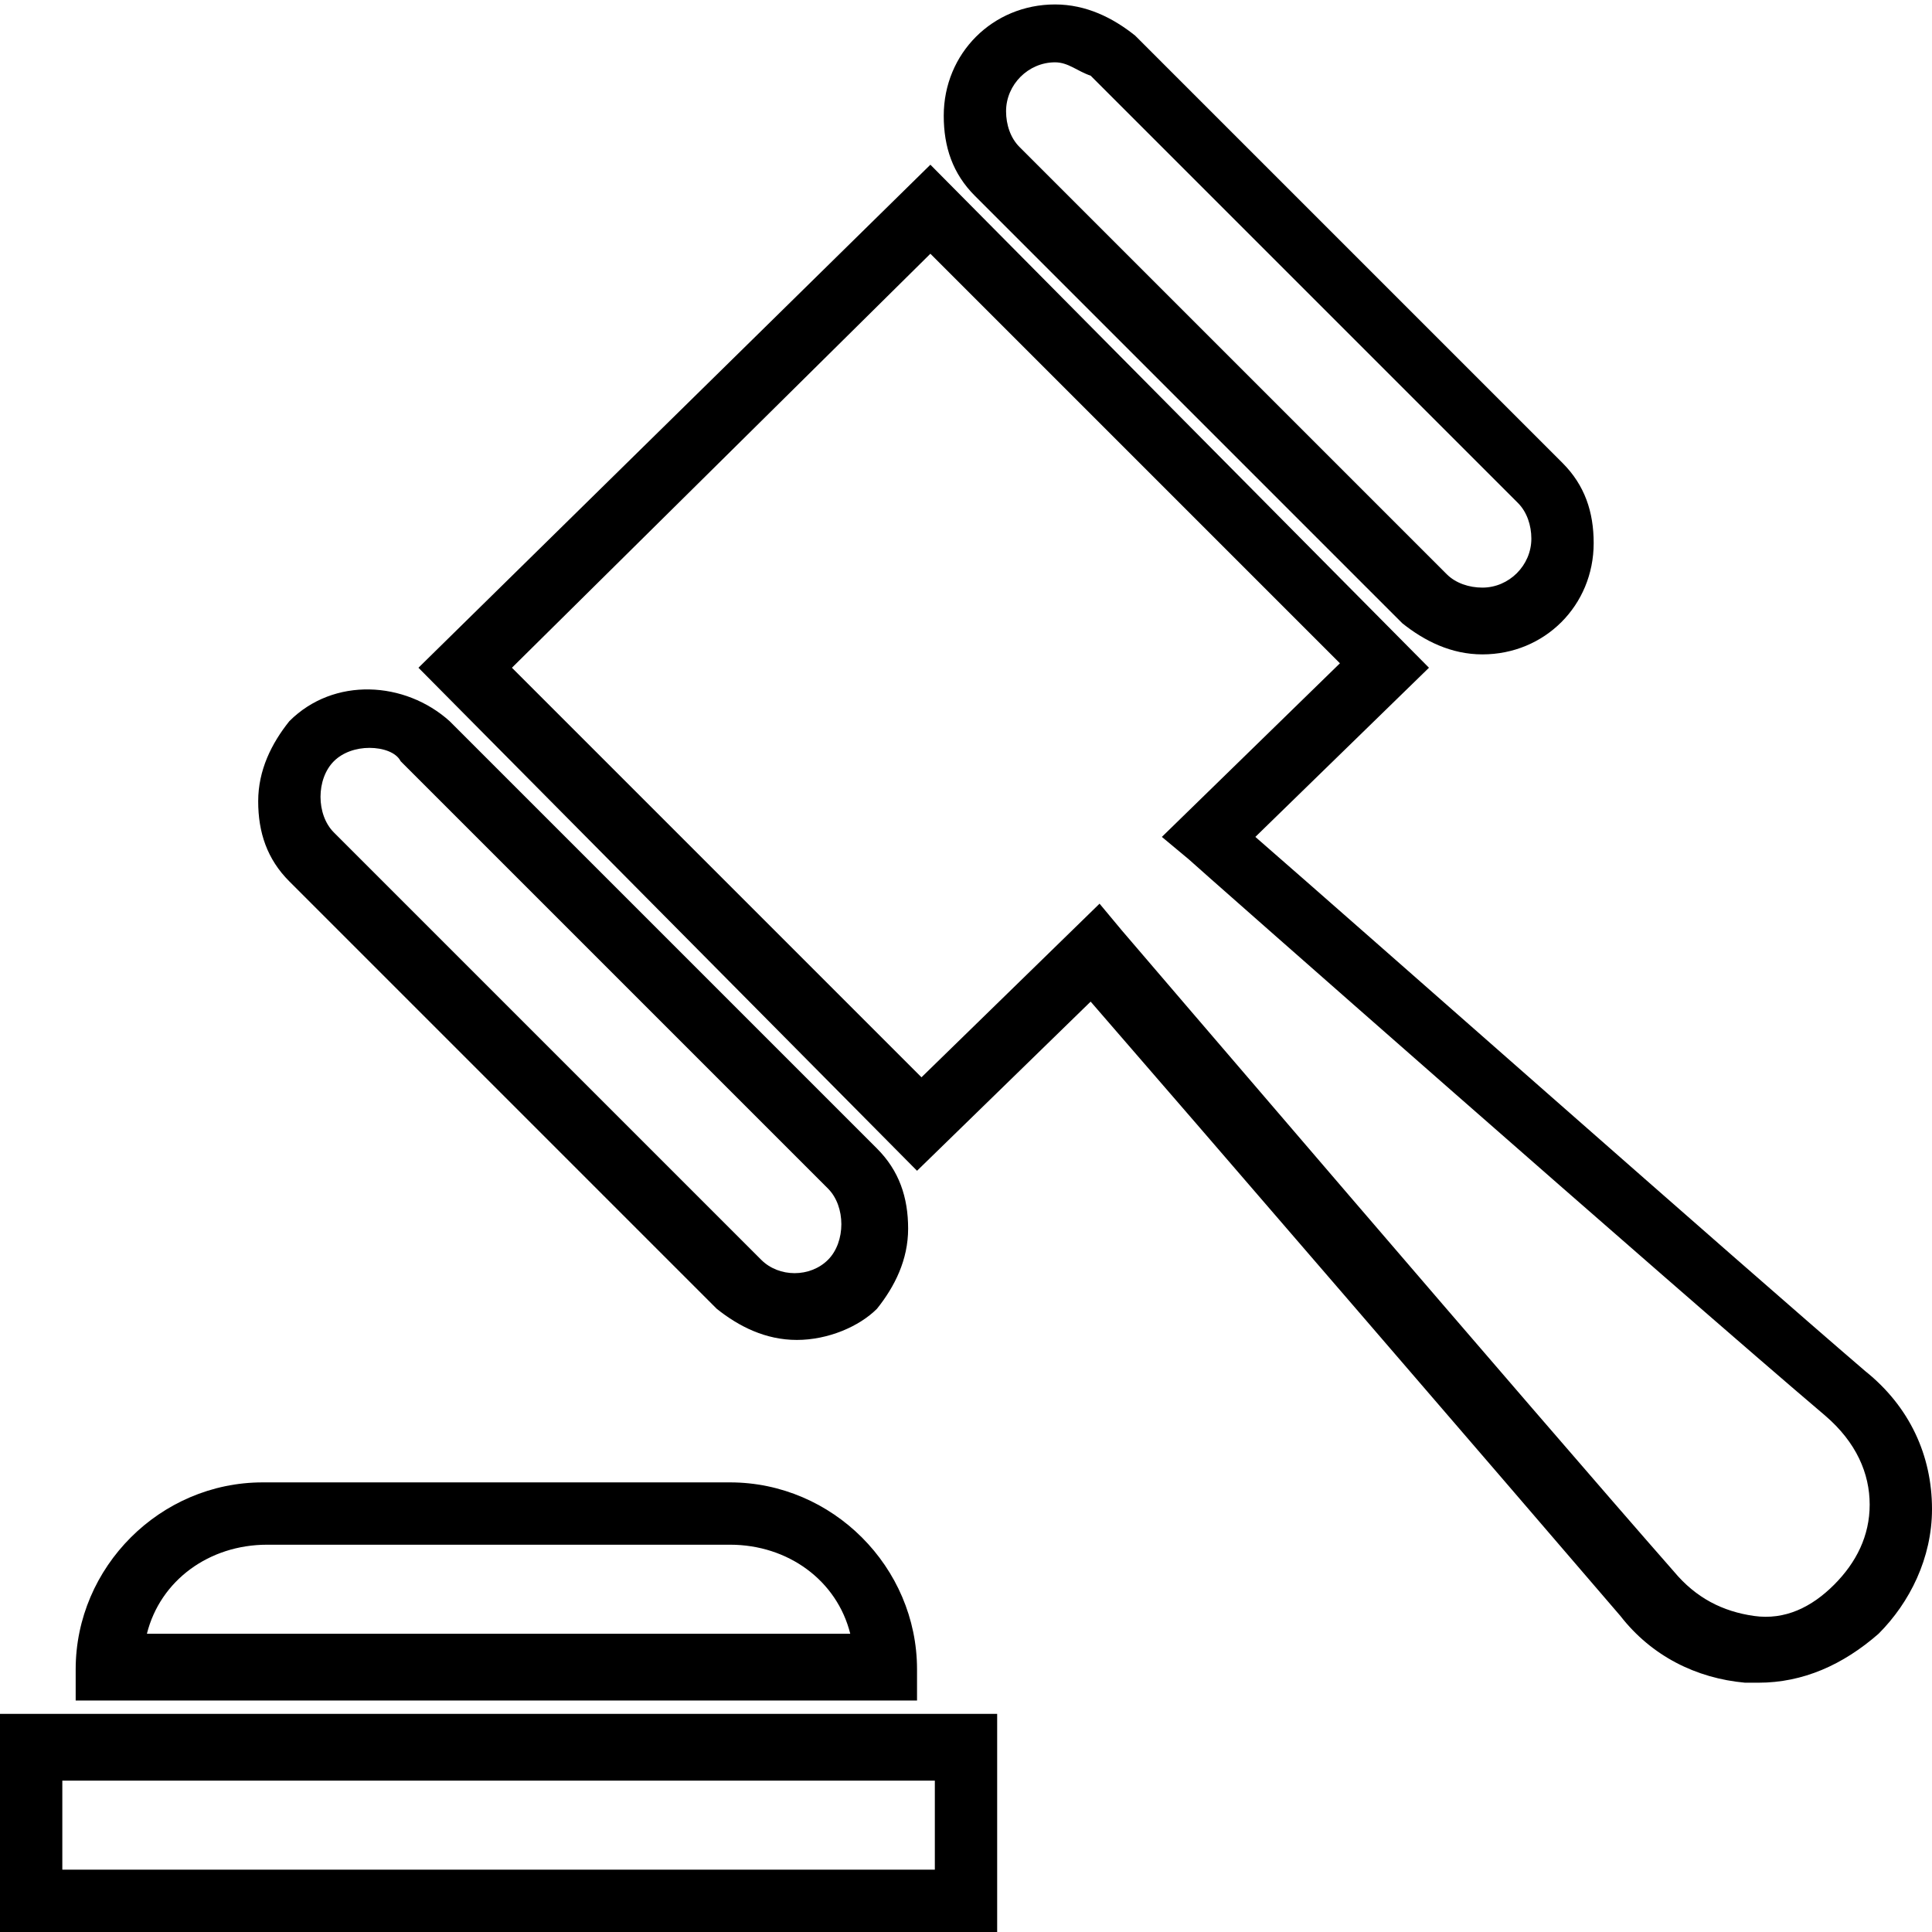 <?xml version="1.0" encoding="utf-8"?>
<!-- Generator: Adobe Illustrator 23.0.6, SVG Export Plug-In . SVG Version: 6.00 Build 0)  -->
<svg version="1.1" id="Calque_1" xmlns="http://www.w3.org/2000/svg" xmlns:xlink="http://www.w3.org/1999/xlink" x="0px" y="0px"
	 viewBox="0 0 43.4 43.4" style="enable-background:new 0 0 43.4 43.4;" xml:space="preserve">
<g>
	<path d="M22.4,43.4H0v-4.9h22.4V43.4z M1.4,42H21v-2H1.4V42z M20.7,38.2H1.7v-0.7c0-2.3,1.9-4.2,4.2-4.2h10.5
		c2.3,0,4.2,1.9,4.2,4.2V38.2z M3.3,36.7h15.8c-0.3-1.2-1.4-2-2.7-2H6C4.7,34.7,3.6,35.5,3.3,36.7z M39.5,37.8c-0.1,0-0.2,0-0.3,0
		c-1.1-0.1-2.1-0.6-2.8-1.5c-2.4-2.8-9.9-11.5-11.9-13.8l-3.9,3.8L9.4,15L20.9,3.7L32.1,15l-3.9,3.8c2.3,2,10.9,9.6,13.7,12
		c1,0.8,1.5,1.9,1.5,3.1c0,1.1-0.5,2.1-1.2,2.8C41.4,37.4,40.5,37.8,39.5,37.8z M24.7,20.3l0.5,0.6c0,0,9.5,11.1,12.4,14.4
		c0.5,0.6,1.1,0.9,1.8,1c0.7,0.1,1.3-0.2,1.8-0.7c0.5-0.5,0.8-1.1,0.8-1.8c0-0.7-0.3-1.4-1-2c-3.3-2.8-14.2-12.4-14.3-12.5l-0.6-0.5
		l4-3.9l-9.2-9.2L11.5,15l9.2,9.2L24.7,20.3z M17.9,30.1c-0.7,0-1.3-0.3-1.8-0.7l-9.6-9.6c-0.5-0.5-0.7-1.1-0.7-1.8
		c0-0.7,0.3-1.3,0.7-1.8c1-1,2.6-0.9,3.6,0l0,0l9.6,9.6c0.5,0.5,0.7,1.1,0.7,1.8c0,0.7-0.3,1.3-0.7,1.8
		C19.3,29.8,18.6,30.1,17.9,30.1z M8.3,16.8c-0.3,0-0.6,0.1-0.8,0.3c-0.2,0.2-0.3,0.5-0.3,0.8c0,0.3,0.1,0.6,0.3,0.8l9.6,9.6
		c0.4,0.4,1.1,0.4,1.5,0c0.2-0.2,0.3-0.5,0.3-0.8c0-0.3-0.1-0.6-0.3-0.8l-9.6-9.6C8.9,16.9,8.6,16.8,8.3,16.8z M33.3,14.7
		c-0.7,0-1.3-0.3-1.8-0.7l-9.6-9.6c-0.5-0.5-0.7-1.1-0.7-1.8c0-1.4,1.1-2.5,2.5-2.5c0.7,0,1.3,0.3,1.8,0.7l9.6,9.6
		c0.5,0.5,0.7,1.1,0.7,1.8C35.8,13.6,34.7,14.7,33.3,14.7z M23.7,1.4c-0.6,0-1.1,0.5-1.1,1.1c0,0.3,0.1,0.6,0.3,0.8l9.6,9.6
		c0.2,0.2,0.5,0.3,0.8,0.3c0.6,0,1.1-0.5,1.1-1.1c0-0.3-0.1-0.6-0.3-0.8l-9.6-9.6C24.2,1.6,24,1.4,23.7,1.4z"/>
</g>
</svg>
